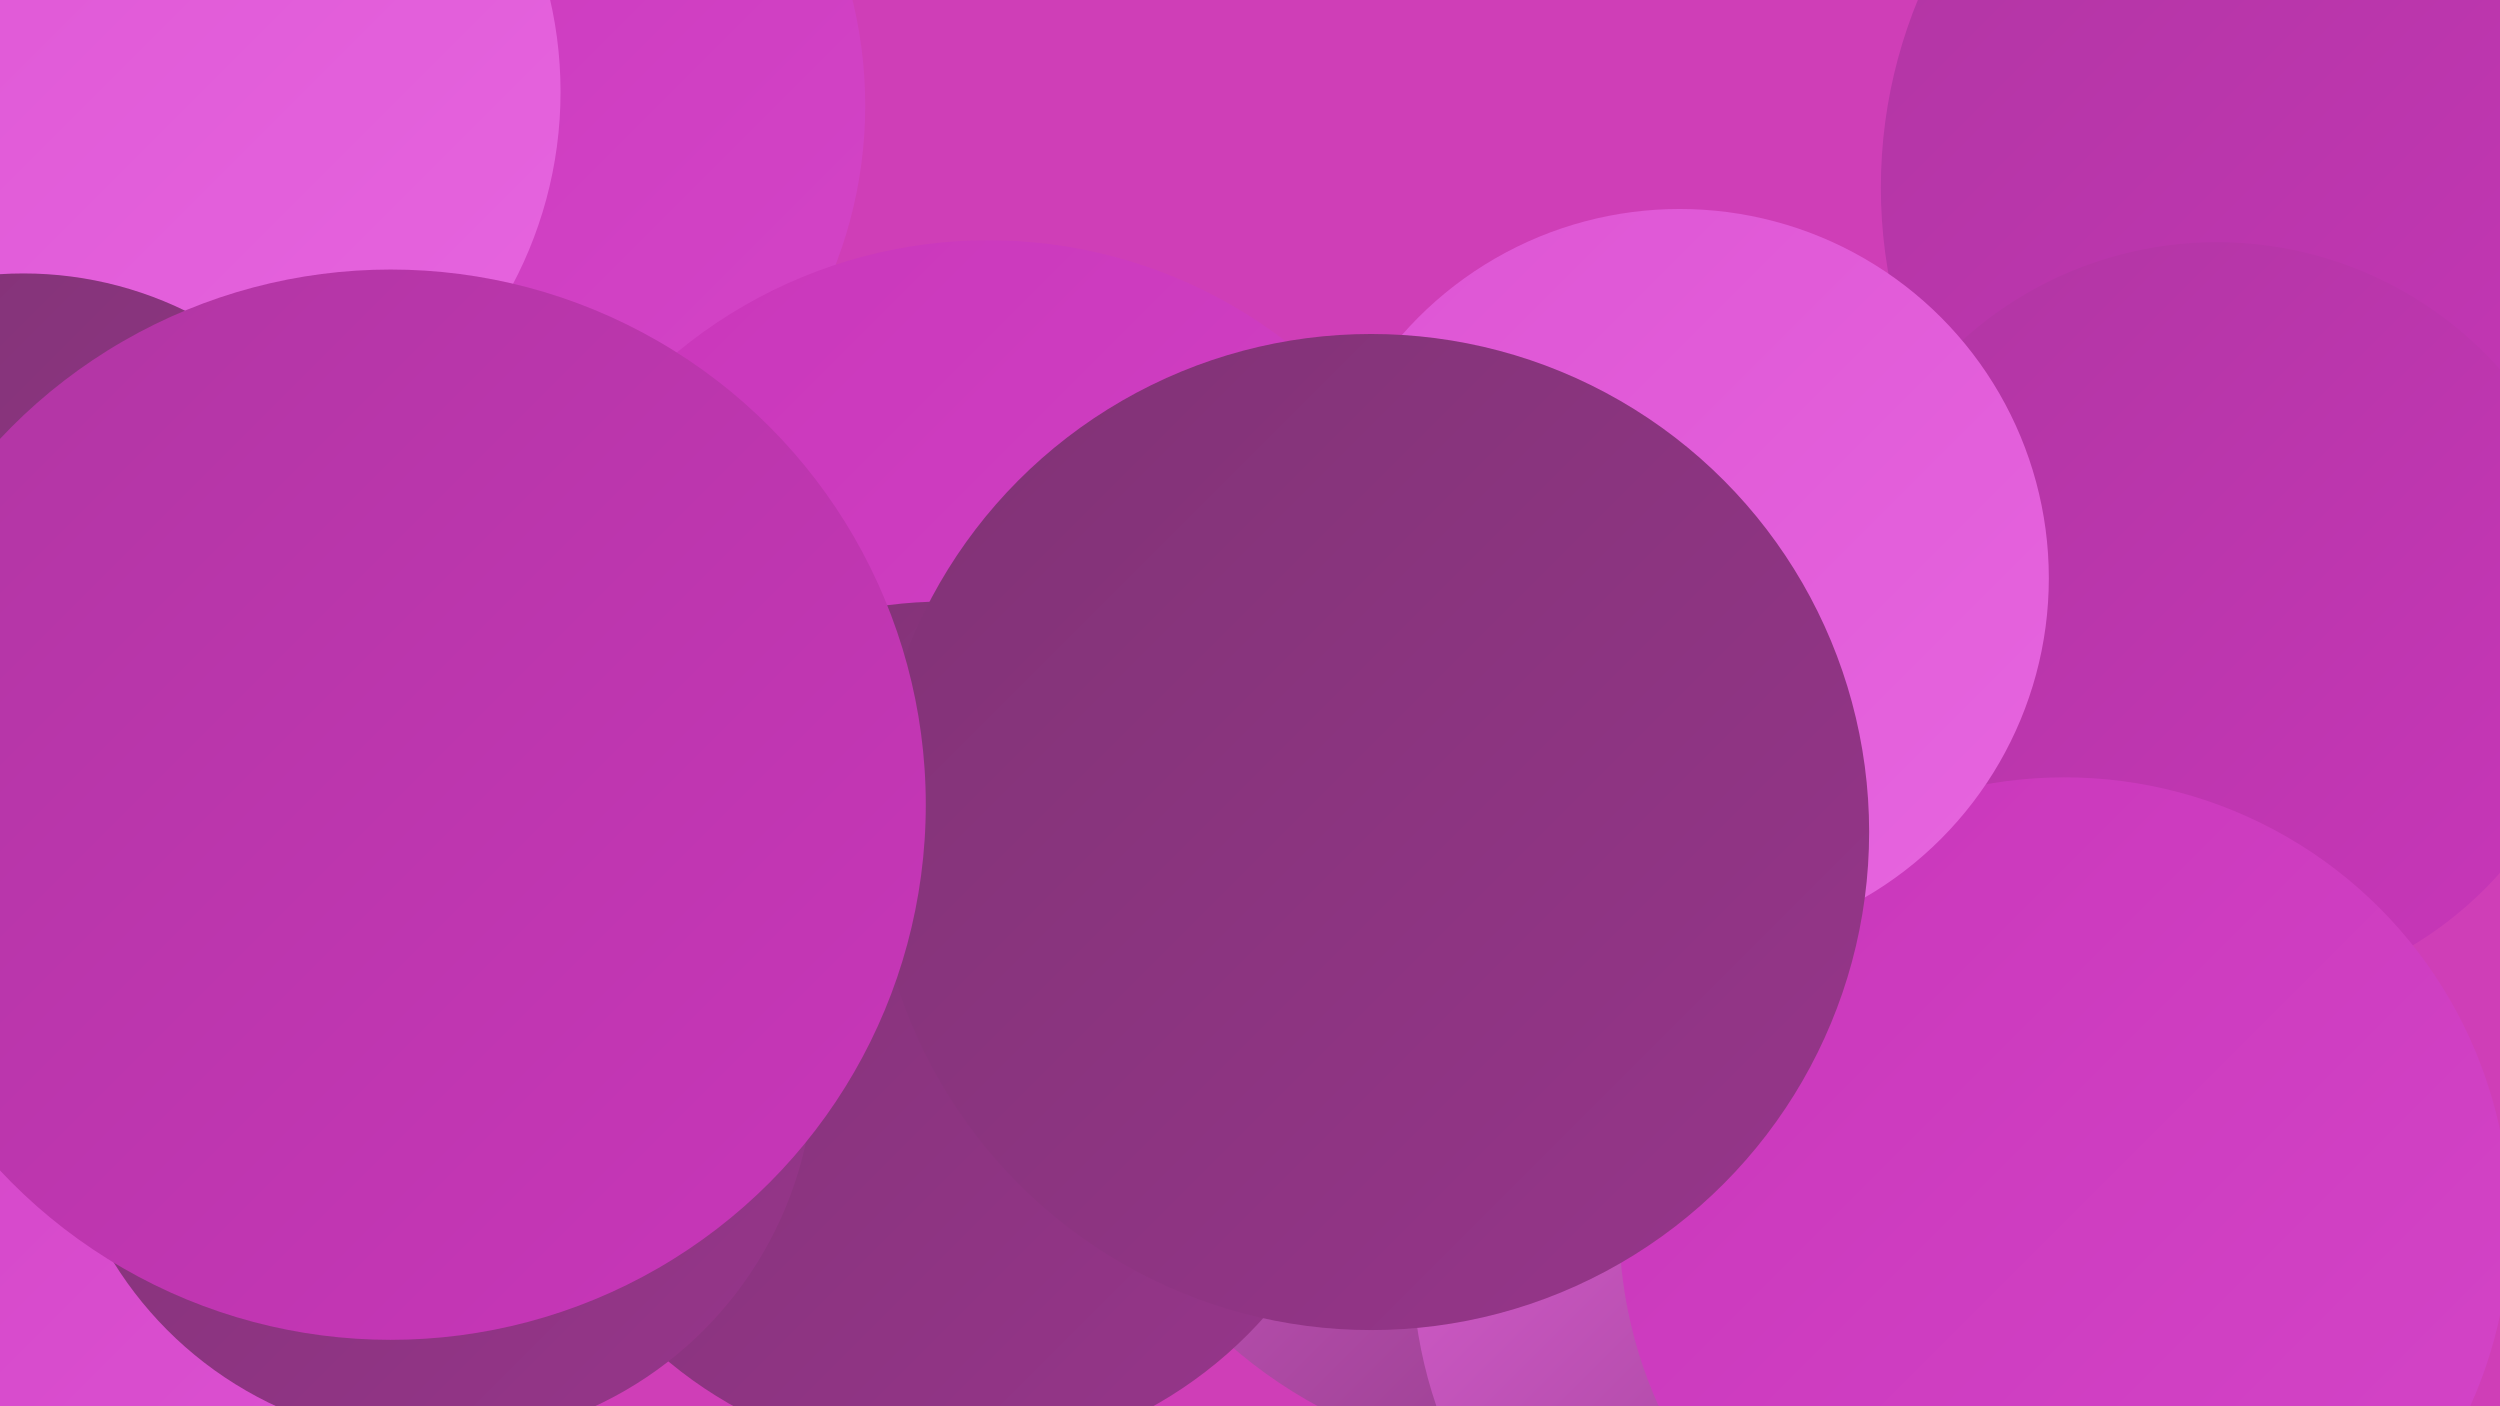 <?xml version="1.0" encoding="UTF-8"?><svg width="1280" height="720" xmlns="http://www.w3.org/2000/svg"><defs><linearGradient id="grad0" x1="0%" y1="0%" x2="100%" y2="100%"><stop offset="0%" style="stop-color:#803375;stop-opacity:1" /><stop offset="100%" style="stop-color:#97358b;stop-opacity:1" /></linearGradient><linearGradient id="grad1" x1="0%" y1="0%" x2="100%" y2="100%"><stop offset="0%" style="stop-color:#97358b;stop-opacity:1" /><stop offset="100%" style="stop-color:#b036a2;stop-opacity:1" /></linearGradient><linearGradient id="grad2" x1="0%" y1="0%" x2="100%" y2="100%"><stop offset="0%" style="stop-color:#b036a2;stop-opacity:1" /><stop offset="100%" style="stop-color:#c936ba;stop-opacity:1" /></linearGradient><linearGradient id="grad3" x1="0%" y1="0%" x2="100%" y2="100%"><stop offset="0%" style="stop-color:#c936ba;stop-opacity:1" /><stop offset="100%" style="stop-color:#d445c8;stop-opacity:1" /></linearGradient><linearGradient id="grad4" x1="0%" y1="0%" x2="100%" y2="100%"><stop offset="0%" style="stop-color:#d445c8;stop-opacity:1" /><stop offset="100%" style="stop-color:#de55d4;stop-opacity:1" /></linearGradient><linearGradient id="grad5" x1="0%" y1="0%" x2="100%" y2="100%"><stop offset="0%" style="stop-color:#de55d4;stop-opacity:1" /><stop offset="100%" style="stop-color:#e665df;stop-opacity:1" /></linearGradient><linearGradient id="grad6" x1="0%" y1="0%" x2="100%" y2="100%"><stop offset="0%" style="stop-color:#e665df;stop-opacity:1" /><stop offset="100%" style="stop-color:#803375;stop-opacity:1" /></linearGradient></defs><rect width="1280" height="720" fill="#cf3eb7" /><circle cx="900" cy="442" r="287" fill="url(#grad5)" /><circle cx="213" cy="398" r="246" fill="url(#grad0)" /><circle cx="41" cy="146" r="228" fill="url(#grad3)" /><circle cx="979" cy="564" r="206" fill="url(#grad6)" /><circle cx="793" cy="502" r="248" fill="url(#grad6)" /><circle cx="1216" cy="96" r="253" fill="url(#grad2)" /><circle cx="112" cy="572" r="229" fill="url(#grad3)" /><circle cx="955" cy="645" r="232" fill="url(#grad6)" /><circle cx="1135" cy="318" r="194" fill="url(#grad2)" /><circle cx="216" cy="54" r="227" fill="url(#grad3)" /><circle cx="76" cy="47" r="211" fill="url(#grad5)" /><circle cx="506" cy="373" r="250" fill="url(#grad3)" /><circle cx="483" cy="528" r="220" fill="url(#grad0)" /><circle cx="63" cy="713" r="195" fill="url(#grad4)" /><circle cx="1057" cy="626" r="228" fill="url(#grad3)" /><circle cx="860" cy="296" r="189" fill="url(#grad5)" /><circle cx="702" cy="426" r="255" fill="url(#grad0)" /><circle cx="223" cy="544" r="194" fill="url(#grad0)" /><circle cx="12" cy="329" r="189" fill="url(#grad0)" /><circle cx="200" cy="412" r="274" fill="url(#grad2)" /></svg>